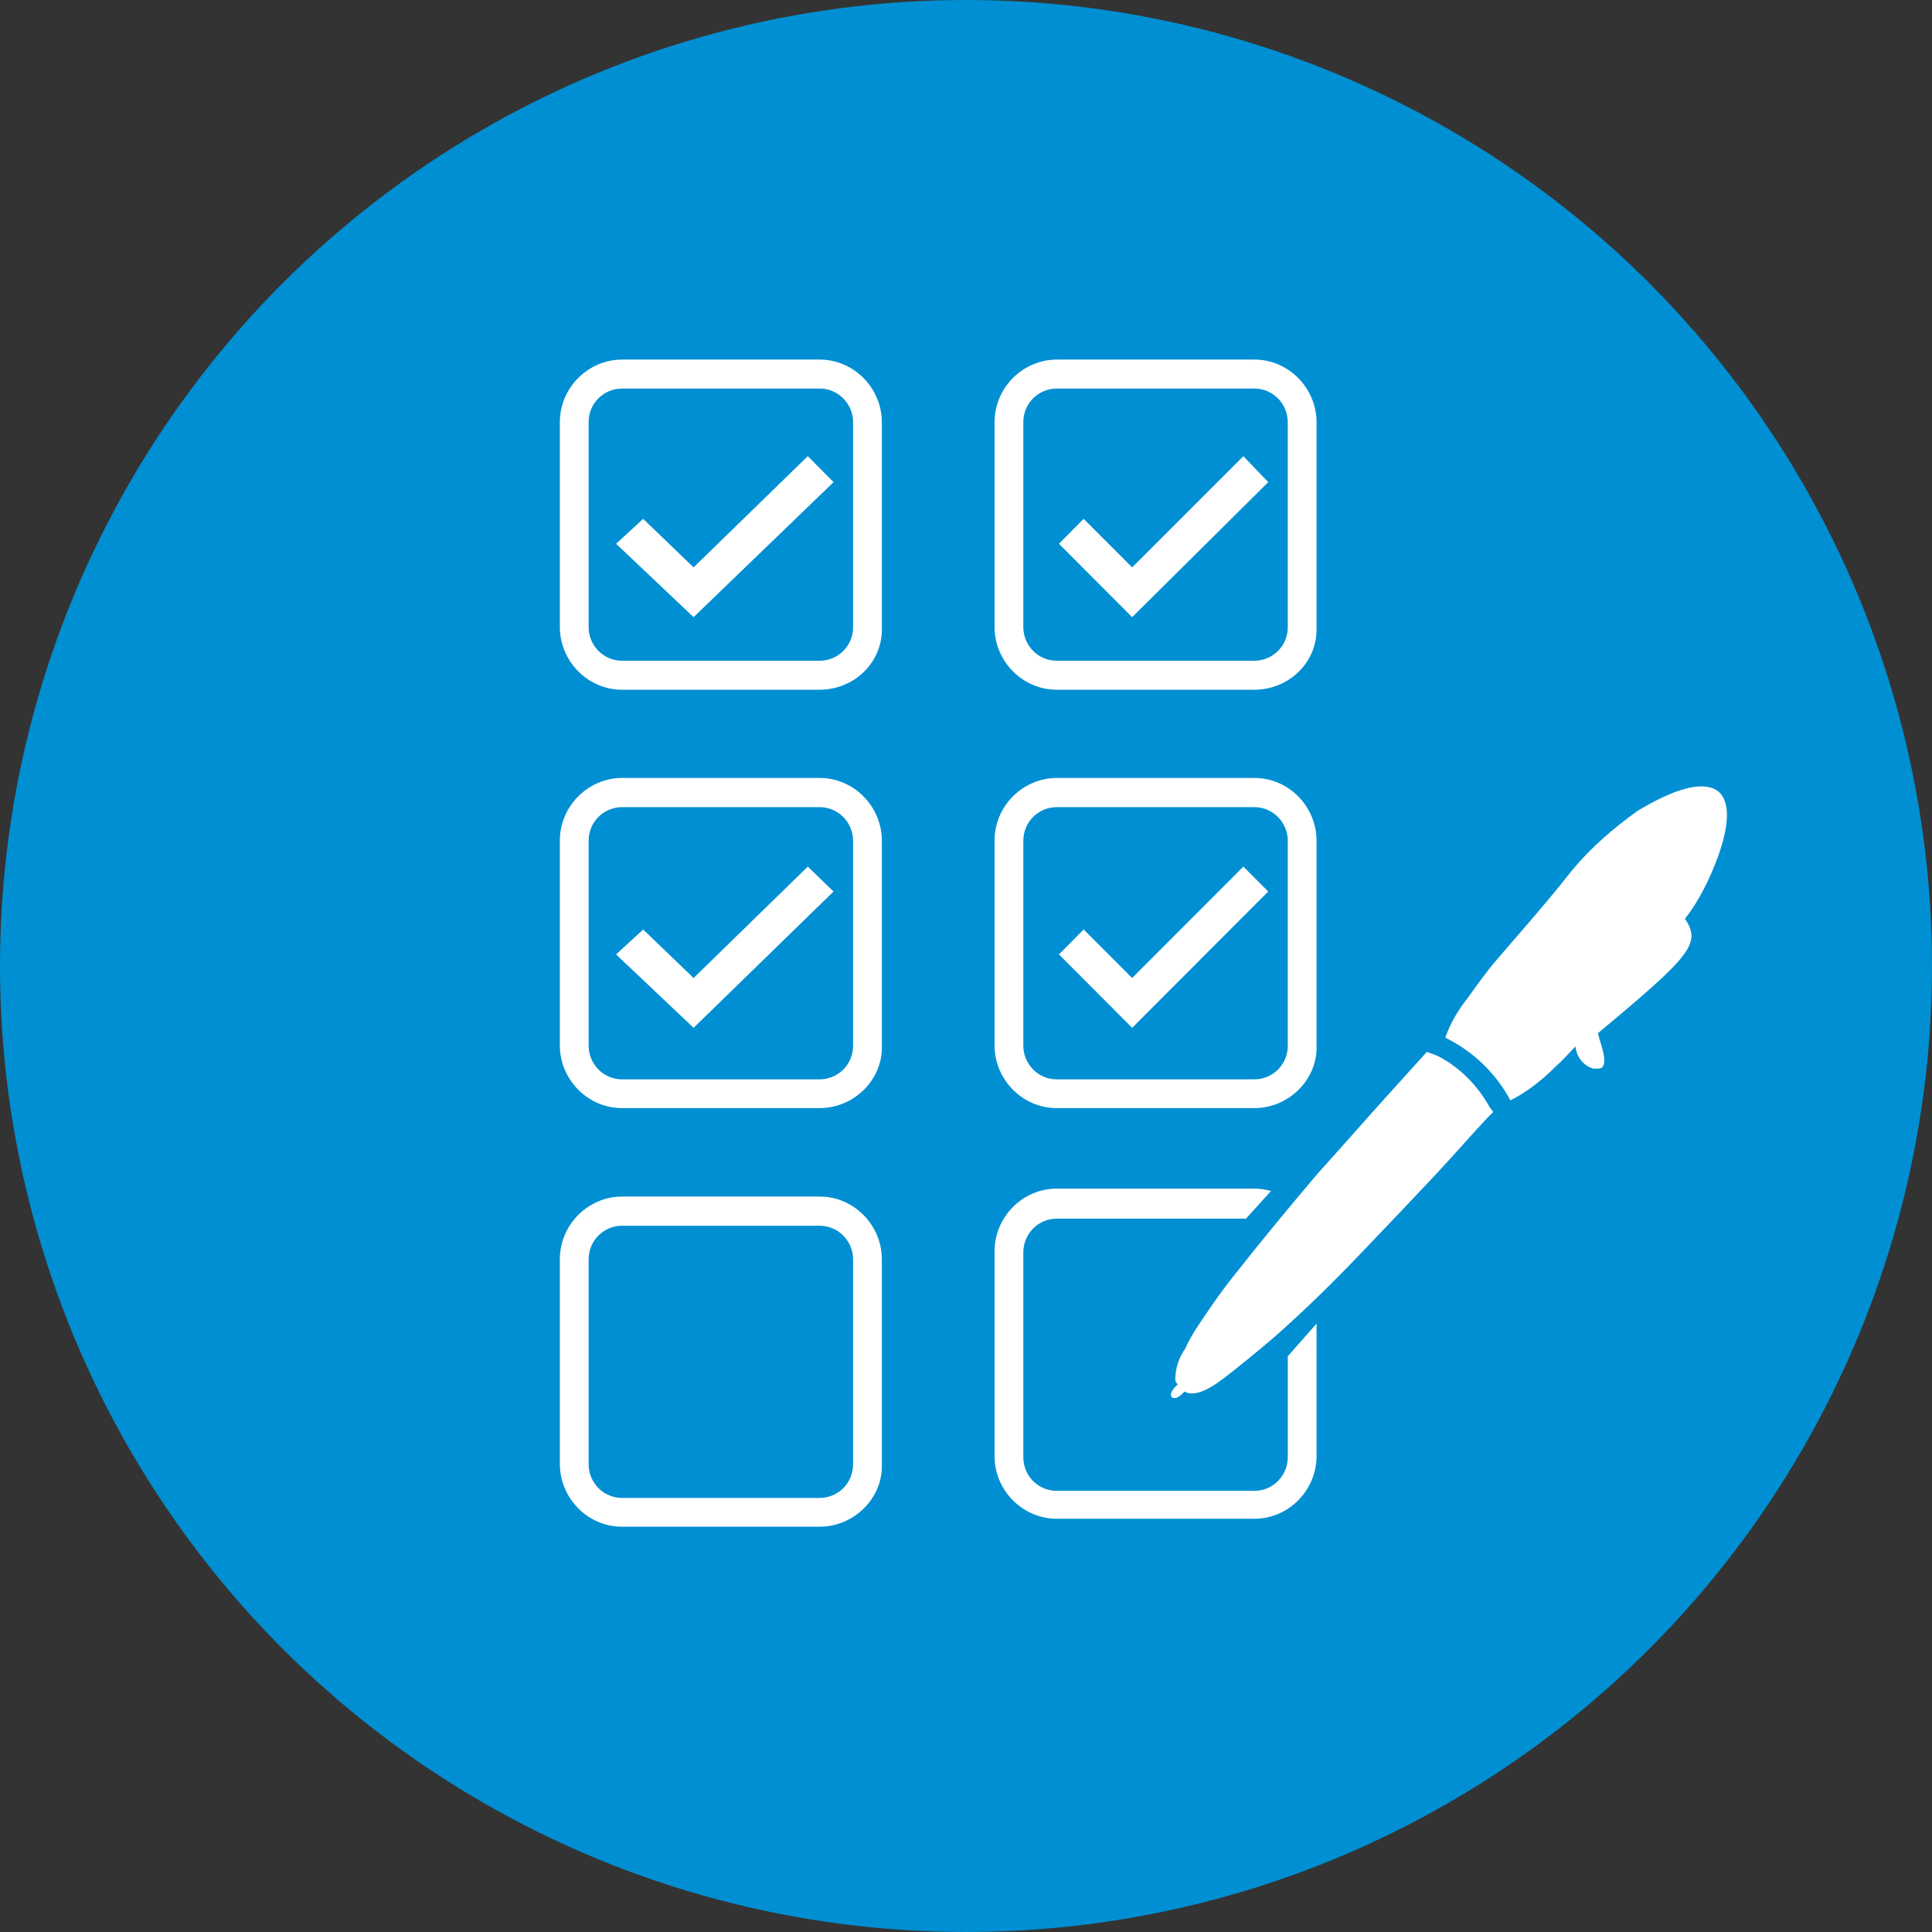 <?xml version="1.0" encoding="UTF-8"?> <svg xmlns="http://www.w3.org/2000/svg" id="Icon" viewBox="0 0 90 90"><rect x="0" y="0" width="90" height="90" fill="#333333" stroke="none"/><defs><style> .cls-1 { fill: #008fd2; } .cls-1, .cls-2 { stroke-width: 0px; } .cls-2 { fill: #fff; fill-rule: evenodd; } </style></defs><circle class="cls-1" cx="45" cy="45" r="45"></circle><g><path class="cls-2" d="M28.98,37.6c-.84,0-1.56.67-1.56,1.57v9.54c0,.84.67,1.57,1.56,1.57h9.2c.84,0,1.56-.67,1.56-1.57v-9.54c0-.84-.67-1.57-1.56-1.57h-9.2ZM38.18,51.62h-9.2c-1.62,0-2.9-1.35-2.9-2.92v-9.54c0-1.63,1.34-2.92,2.9-2.92h9.2c1.62,0,2.9,1.35,2.9,2.92v9.54c.06,1.57-1.28,2.92-2.9,2.92Z"></path><g><polygon class="cls-2" points="52.74 28.75 49.33 25.33 50.48 24.17 52.74 26.43 57.92 21.25 59.08 22.46 52.74 28.75"></polygon><polygon class="cls-2" points="52.74 47.88 49.33 44.46 50.48 43.3 52.74 45.56 57.92 40.37 59.08 41.53 52.74 47.88"></polygon><polygon class="cls-2" points="32.31 28.75 28.7 25.33 29.96 24.17 32.31 26.43 37.63 21.25 38.83 22.46 32.31 28.75"></polygon><polygon class="cls-2" points="32.31 47.88 28.7 44.46 29.96 43.3 32.31 45.56 37.63 40.37 38.83 41.53 32.31 47.88"></polygon><path class="cls-2" d="M69.8,44.62c-.5.57-.95,1.2-1.4,1.83-.45.57-.84,1.2-1.07,1.89,1.29.63,2.36,1.66,3.03,2.92.79-.4,1.51-.97,2.13-1.6.34-.29.62-.63.9-.91.06.51.39.91.84,1.03h.22c.67,0-.06-1.54,0-1.66,4.32-3.6,4.82-4.17,4.04-5.32.5-.63.9-1.37,1.23-2.12.95-2.17,1.01-3.72-.06-4-.67-.17-1.74.11-3.37,1.09-1.12.8-2.19,1.72-3.08,2.8-1.07,1.37-2.24,2.69-3.42,4.06"></path><path class="cls-2" d="M54.66,65.12h0c.17.06.4-.17.51-.29.06,0,.11.06.17.06.69.17,1.66-.69,2.11-1.03.86-.69,1.71-1.37,2.51-2.11,1.26-1.14,2.46-2.34,3.66-3.6,1.09-1.14,2.23-2.34,3.31-3.49.8-.86,1.54-1.71,2.34-2.57.06-.06.17-.17.29-.29l-.17-.23c-.57-1.03-1.43-1.89-2.46-2.4l-.46-.17c-.57.63-1.14,1.26-1.71,1.89-1.14,1.26-2.23,2.51-3.37,3.77-1.31,1.54-2.63,3.14-3.89,4.74-.69.86-1.26,1.71-1.83,2.57-.17.29-.34.57-.46.86-.29.4-.46.91-.46,1.43,0,.11.06.17.11.23-.17.17-.46.46-.23.63"></path><path class="cls-2" d="M28.98,18.1c-.84,0-1.56.67-1.56,1.57v9.54c0,.84.67,1.57,1.56,1.57h9.2c.84,0,1.56-.67,1.56-1.57v-9.54c0-.84-.67-1.57-1.56-1.57h-9.2ZM38.18,32.13h-9.2c-1.62,0-2.9-1.35-2.9-2.92v-9.54c0-1.63,1.34-2.92,2.9-2.92h9.2c1.62,0,2.9,1.35,2.9,2.92v9.54c.06,1.63-1.28,2.92-2.9,2.92Z"></path><path class="cls-2" d="M49.23,18.1c-.84,0-1.56.67-1.56,1.57v9.54c0,.84.67,1.57,1.56,1.57h9.2c.84,0,1.56-.67,1.56-1.57v-9.54c0-.84-.67-1.57-1.56-1.57h-9.2ZM58.43,32.13h-9.2c-1.62,0-2.9-1.35-2.9-2.92v-9.54c0-1.63,1.34-2.92,2.9-2.92h9.2c1.62,0,2.9,1.35,2.9,2.92v9.54c.06,1.63-1.28,2.92-2.9,2.92Z"></path><path class="cls-2" d="M49.23,37.6c-.84,0-1.56.67-1.56,1.57v9.54c0,.84.67,1.57,1.56,1.57h9.2c.84,0,1.56-.67,1.56-1.57v-9.54c0-.84-.67-1.57-1.56-1.57h-9.2ZM58.43,51.62h-9.2c-1.62,0-2.9-1.35-2.9-2.92v-9.54c0-1.63,1.34-2.92,2.9-2.92h9.2c1.62,0,2.9,1.35,2.9,2.92v9.54c.06,1.57-1.28,2.92-2.9,2.92Z"></path><path class="cls-2" d="M28.98,57.1c-.84,0-1.56.67-1.56,1.57v9.54c0,.84.67,1.57,1.56,1.57h9.2c.84,0,1.56-.67,1.56-1.57v-9.54c0-.84-.67-1.57-1.56-1.57h-9.2ZM38.18,71.12h-9.2c-1.62,0-2.9-1.35-2.9-2.92v-9.54c0-1.63,1.34-2.92,2.9-2.92h9.2c1.62,0,2.9,1.35,2.9,2.92v9.54c.06,1.57-1.28,2.92-2.9,2.92Z"></path><path class="cls-2" d="M59.99,63.17v4.71c0,.84-.67,1.57-1.56,1.57h-9.2c-.84,0-1.56-.67-1.56-1.57v-9.54c0-.84.67-1.57,1.56-1.57h8.81l1.17-1.29c-.22-.06-.5-.11-.78-.11h-9.2c-1.62,0-2.9,1.35-2.9,2.92v9.54c0,1.63,1.34,2.92,2.9,2.92h9.2c1.62,0,2.9-1.35,2.9-2.92v-6.17l-1.34,1.52Z"></path></g></g></svg> 